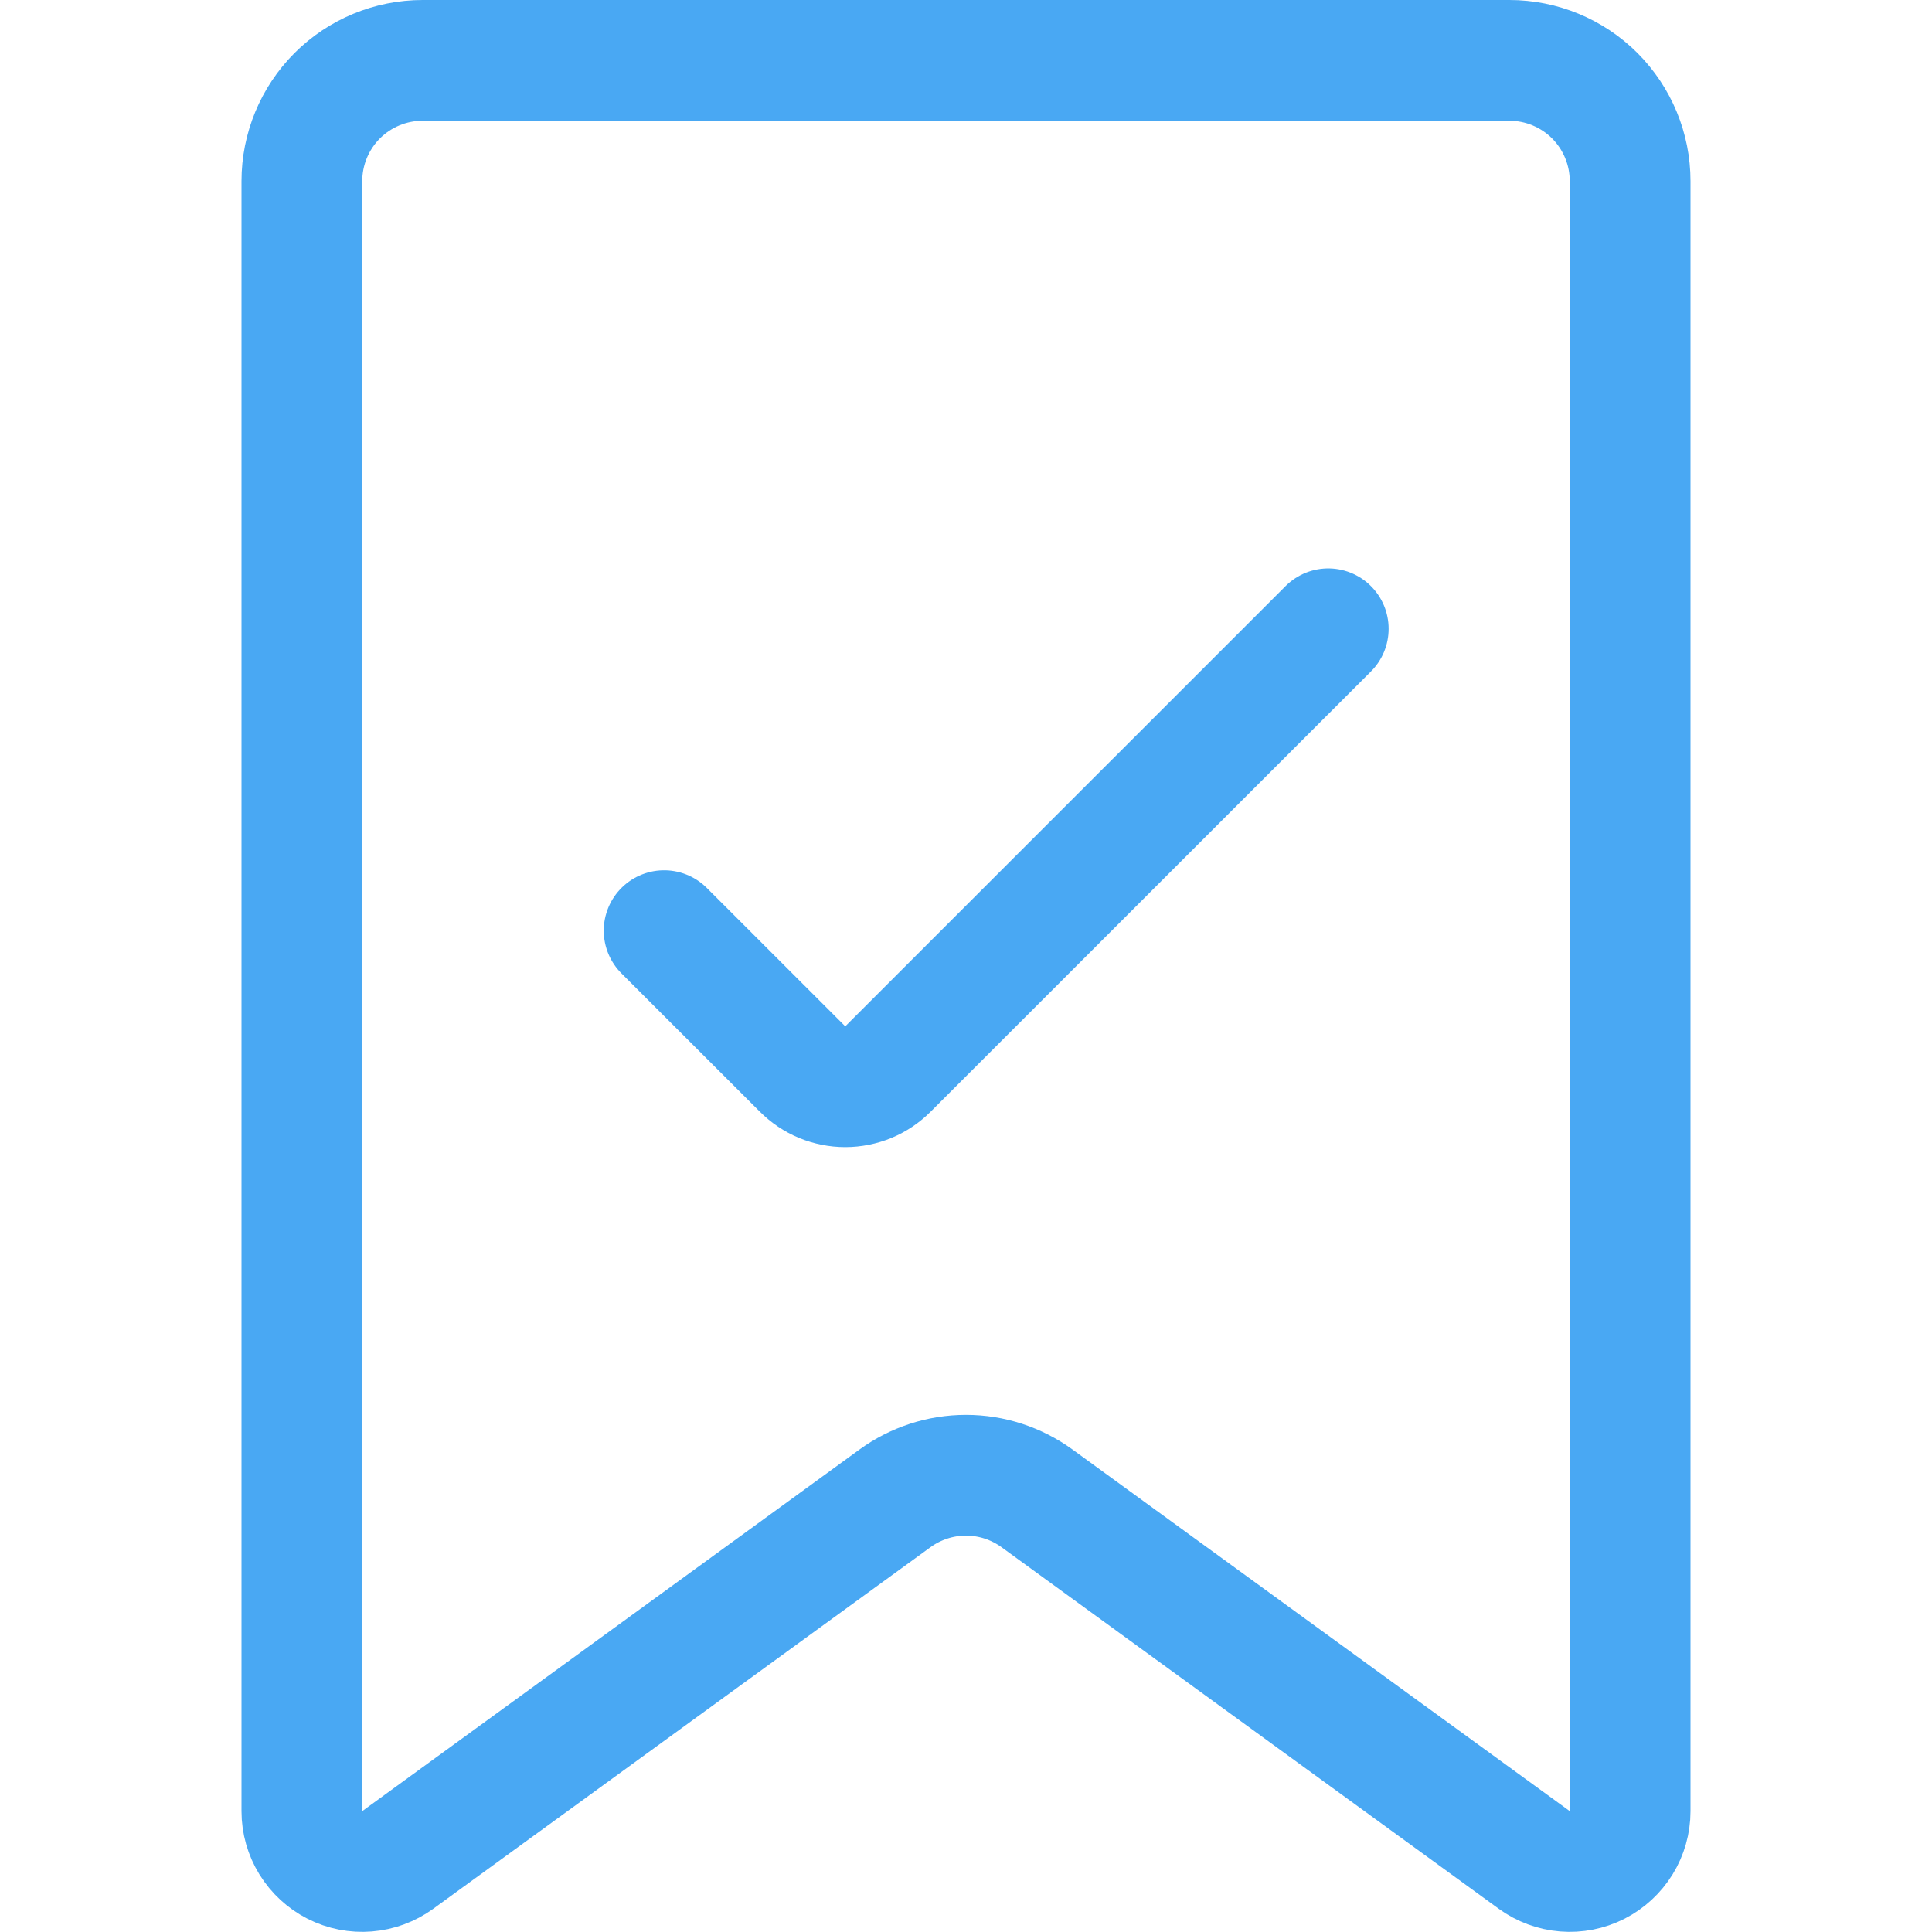 <svg width="24" height="24" viewBox="0 0 24 24" fill="none" xmlns="http://www.w3.org/2000/svg">
<path d="M19.059 23.105L12.882 18.613C12.626 18.427 12.317 18.326 12 18.326C11.683 18.326 11.374 18.427 11.118 18.613L4.941 23.105C4.829 23.186 4.697 23.235 4.559 23.246C4.422 23.257 4.284 23.23 4.16 23.167C4.037 23.104 3.934 23.009 3.861 22.891C3.789 22.774 3.75 22.638 3.75 22.5V2.25C3.75 1.852 3.908 1.471 4.189 1.189C4.471 0.908 4.852 0.75 5.25 0.75H18.75C19.148 0.75 19.529 0.908 19.811 1.189C20.092 1.471 20.25 1.852 20.25 2.25V22.5C20.25 22.638 20.211 22.774 20.139 22.891C20.066 23.009 19.963 23.104 19.84 23.167C19.716 23.23 19.578 23.257 19.441 23.246C19.303 23.235 19.171 23.186 19.059 23.105Z" stroke="#49A8F3" stroke-width="1.5" stroke-linecap="round" stroke-linejoin="round"/>
<path d="M16.5 7.811L11.03 13.28C10.96 13.35 10.878 13.405 10.787 13.443C10.696 13.48 10.598 13.5 10.5 13.5C10.402 13.5 10.304 13.48 10.213 13.443C10.122 13.405 10.04 13.35 9.97 13.28L8.25 11.561" stroke="#49A8F3" stroke-width="1.5" stroke-linecap="round" stroke-linejoin="round"/>
</svg>